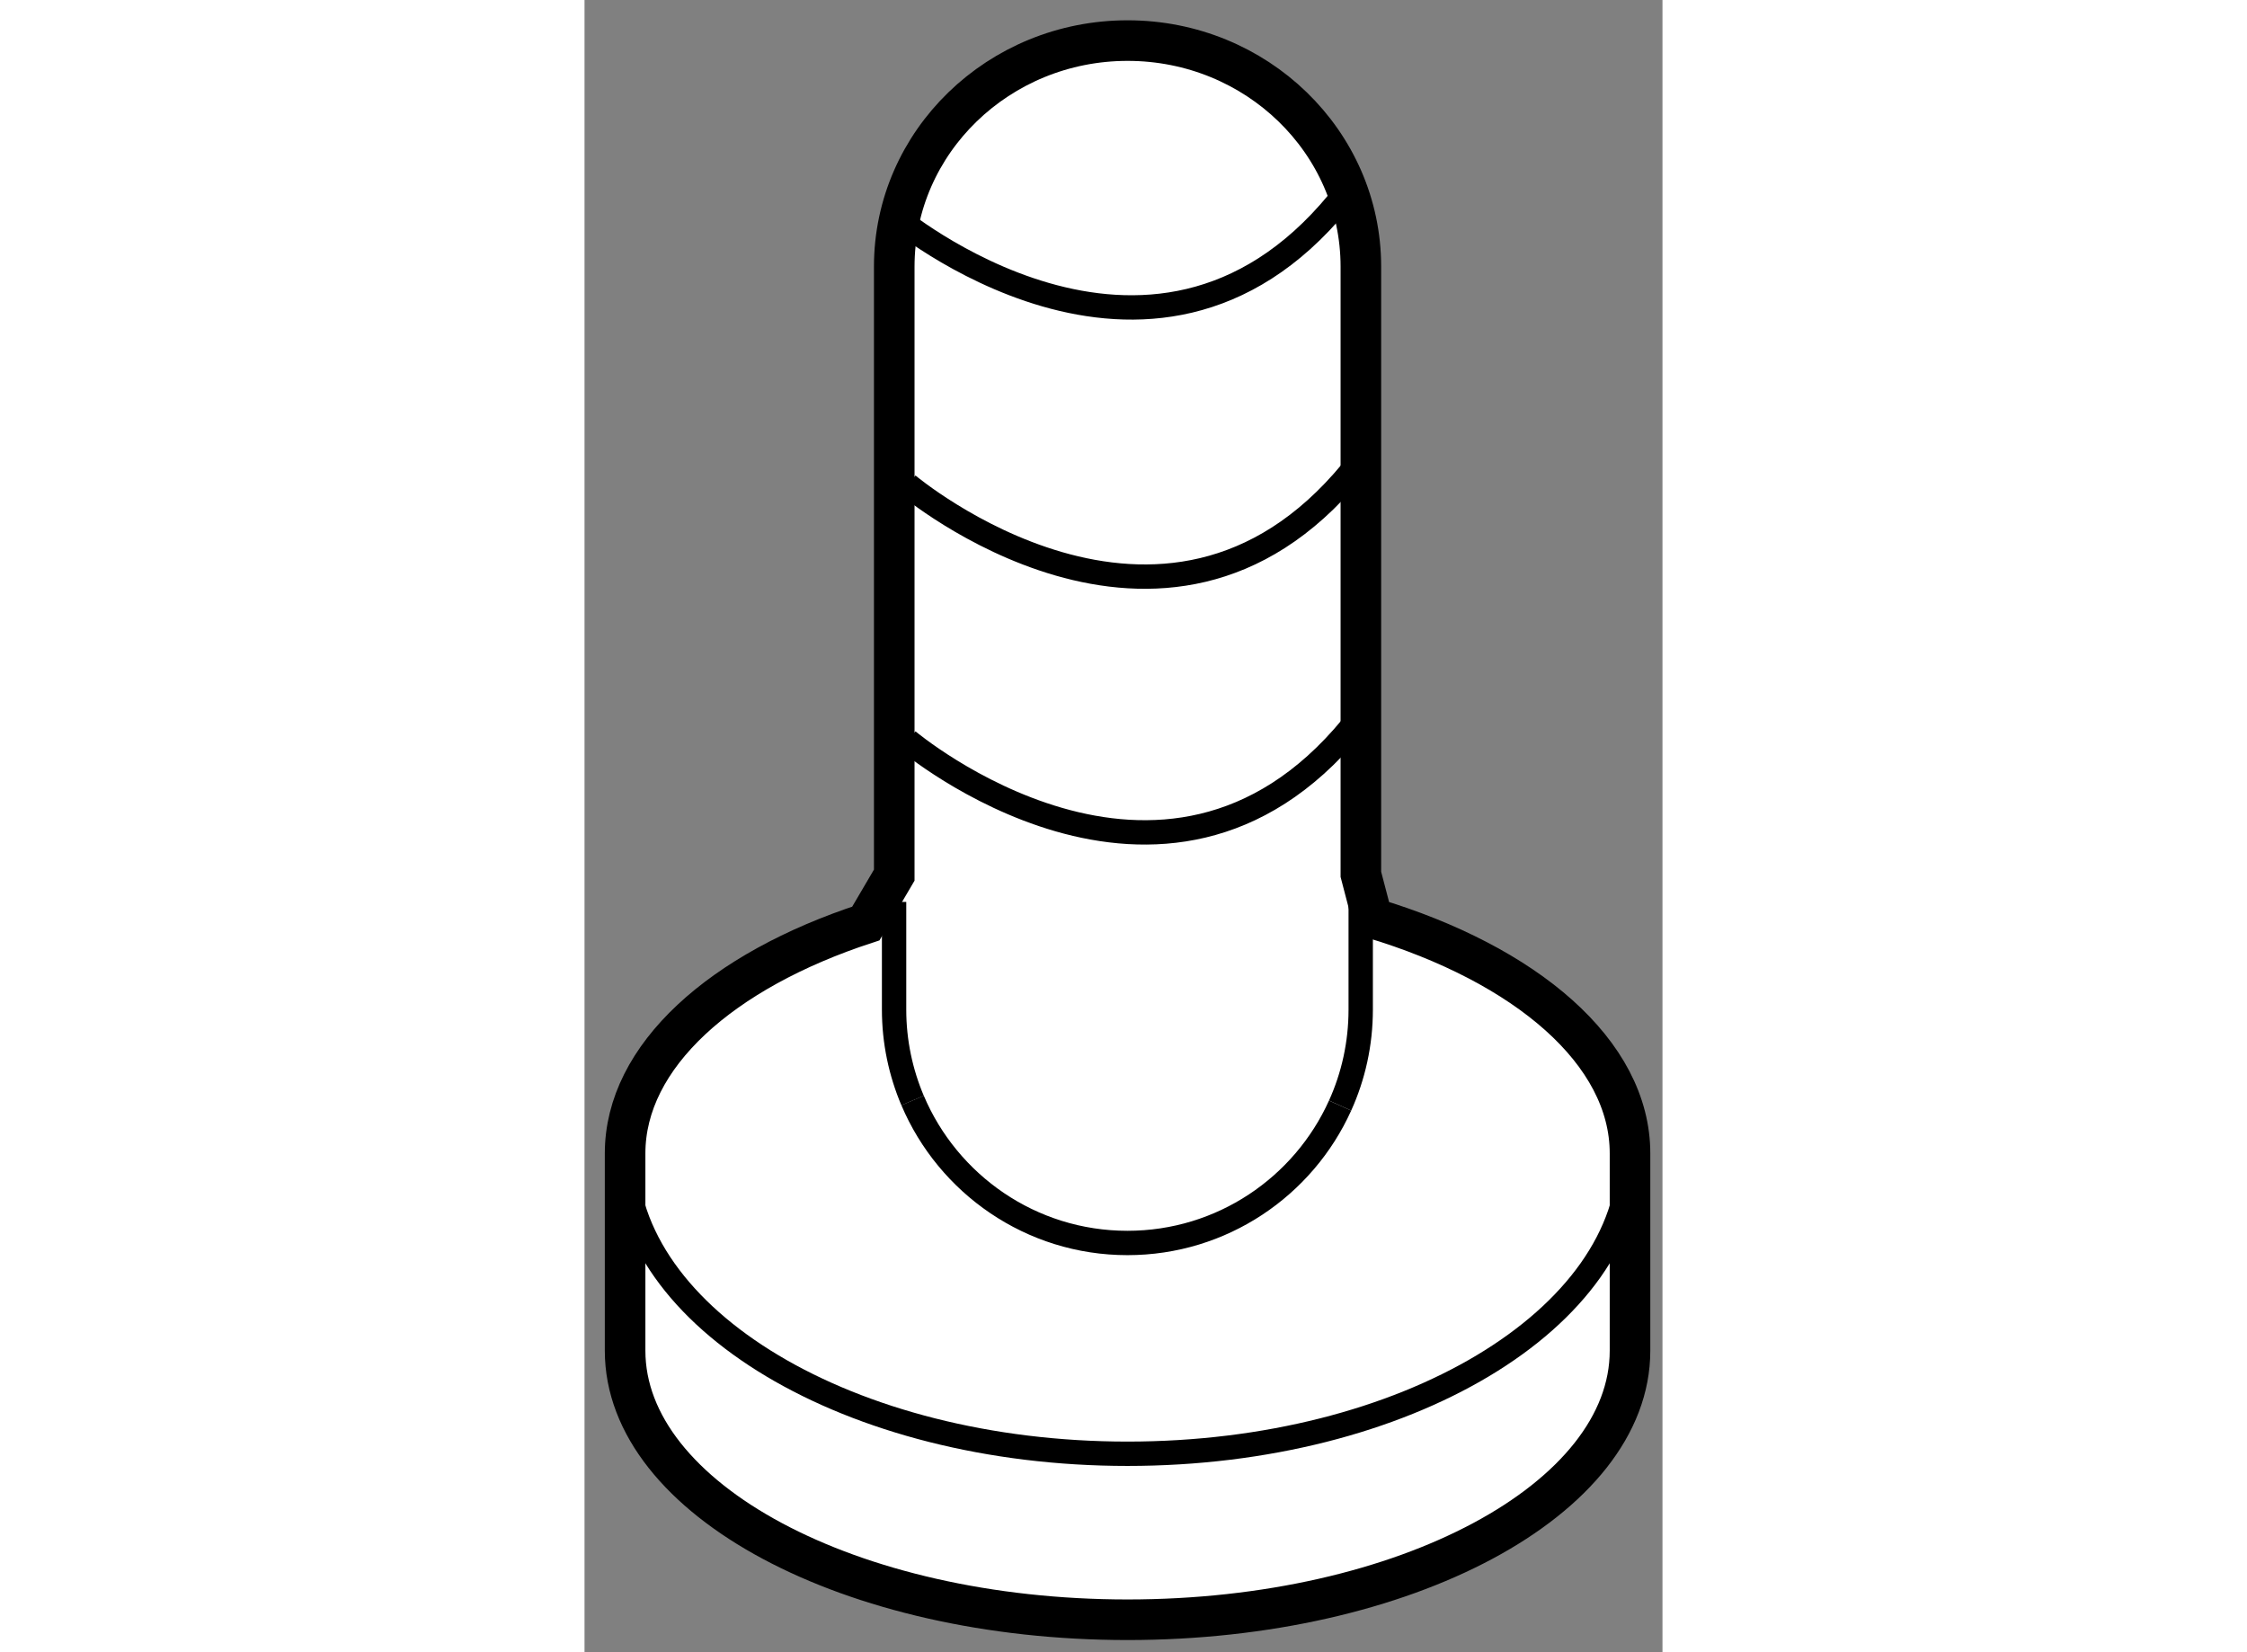 <?xml version="1.0" encoding="utf-8"?>
<!-- Generator: Adobe Illustrator 15.1.0, SVG Export Plug-In . SVG Version: 6.00 Build 0)  -->
<!DOCTYPE svg PUBLIC "-//W3C//DTD SVG 1.1//EN" "http://www.w3.org/Graphics/SVG/1.1/DTD/svg11.dtd">
<svg version="1.1" xmlns="http://www.w3.org/2000/svg" xmlns:xlink="http://www.w3.org/1999/xlink" x="0px" y="0px" width="244.8px"
	 height="180px" viewBox="159.466 95.877 13.281 20.356" enable-background="new 0 0 244.8 180" xml:space="preserve">
	
<rect x="159.466" y="95.877" width="13.281" height="20.356" fill="#808080" stroke="none"/>
	
<g><path fill="#FFFFFF" stroke="#000000" stroke-width="0.5" d="M169.172,107.188c1.894,0.569,3.175,1.654,3.175,2.899v2.431
				c0,1.831-2.772,3.315-6.191,3.315c-3.417,0-6.19-1.484-6.19-3.315v-2.431c0-1.199,1.188-2.251,2.966-2.832l0.35-0.596v-7.497
				c0-1.537,1.288-2.785,2.875-2.785l0,0c1.588,0,2.874,1.248,2.874,2.785v7.487L169.172,107.188z"></path><path fill="none" stroke="#000000" stroke-width="0.3" d="M172.347,110.087c0,2.044-2.772,3.701-6.191,3.701
				c-3.417,0-6.19-1.657-6.19-3.701"></path><path fill="none" stroke="#000000" stroke-width="0.3" d="M163.508,109.436c-0.146-0.345-0.228-0.723-0.228-1.12v-1.327"></path><path fill="none" stroke="#000000" stroke-width="0.3" d="M168.775,109.498c-0.45,0.997-1.454,1.693-2.62,1.693l0,0
				c-1.19,0-2.211-0.726-2.647-1.756"></path><path fill="none" stroke="#000000" stroke-width="0.3" d="M169.029,106.979v1.336c0,0.422-0.091,0.823-0.254,1.183"></path><path fill="none" stroke="#000000" stroke-width="0.3" d="M163.28,98.533c0,0,3.152,2.654,5.473-0.166"></path><path fill="none" stroke="#000000" stroke-width="0.3" d="M163.447,101.85c0,0,3.149,2.653,5.472-0.166"></path><path fill="none" stroke="#000000" stroke-width="0.3" d="M163.447,105.002c0,0,3.149,2.652,5.472-0.168"></path></g>


</svg>
